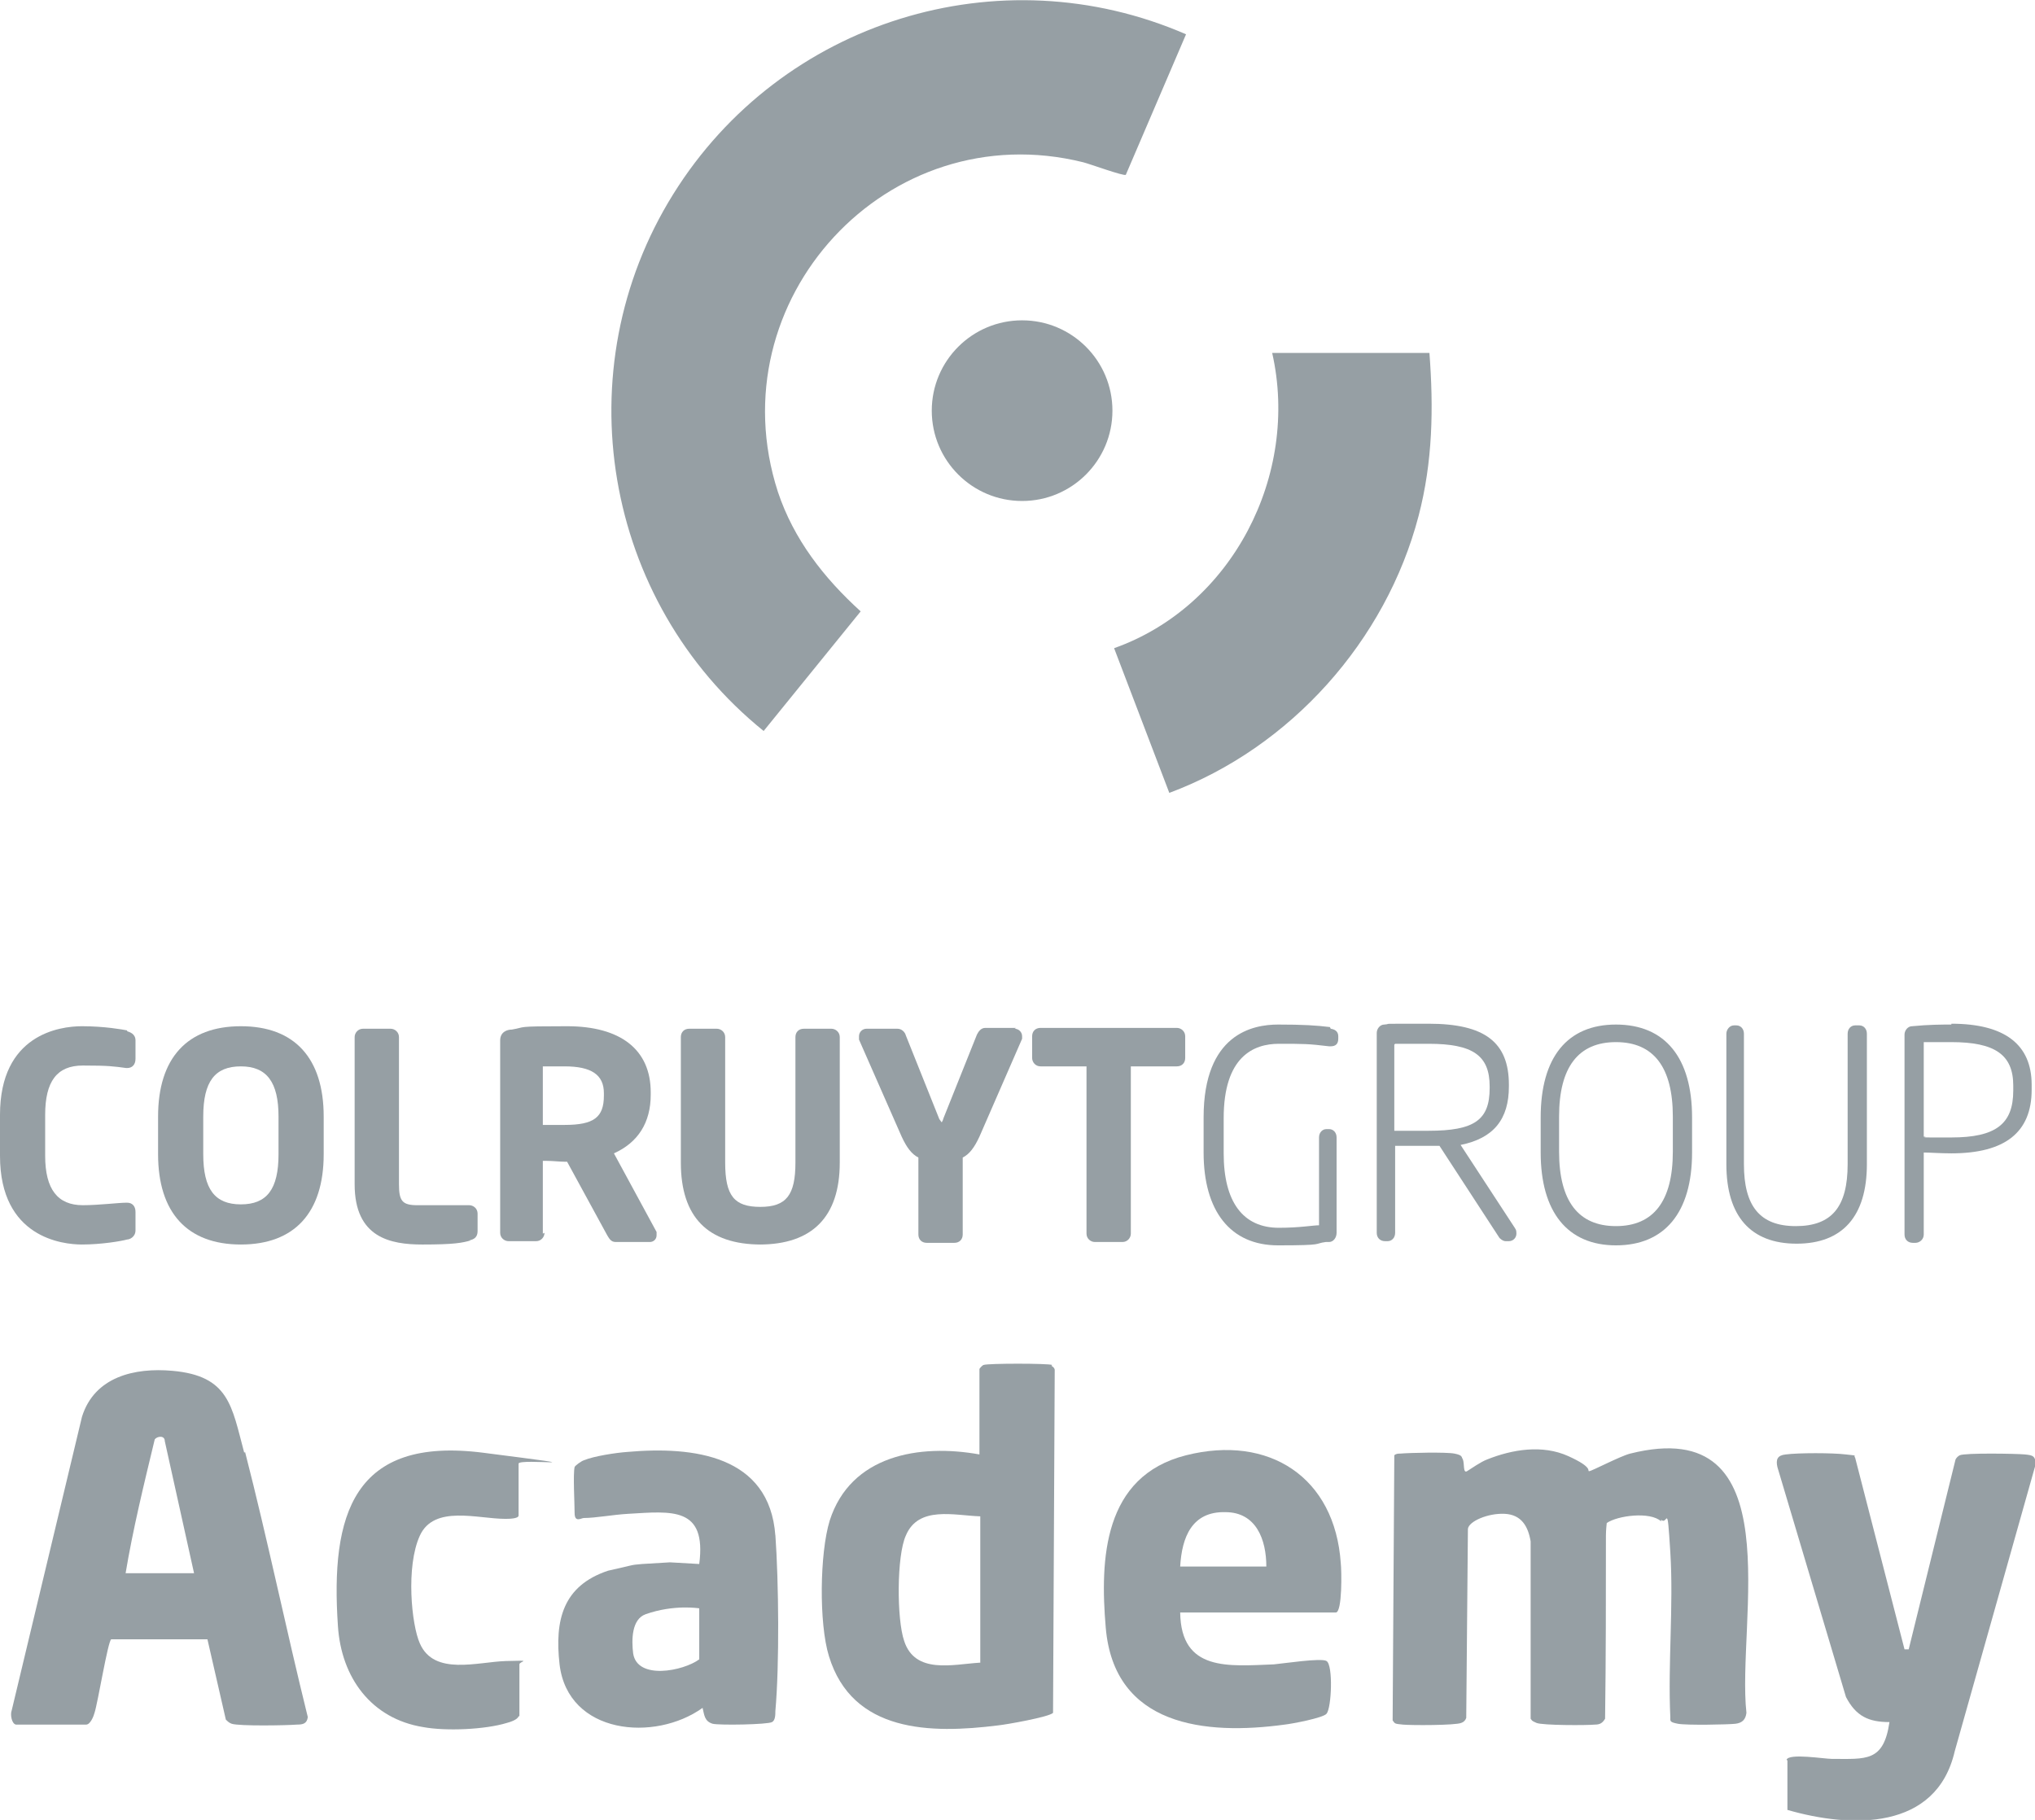 <?xml version="1.0" encoding="UTF-8"?>
<svg id="Layer_1" xmlns="http://www.w3.org/2000/svg" version="1.1" viewBox="0 0 243.3 217.6">
  <!-- Generator: Adobe Illustrator 29.2.1, SVG Export Plug-In . SVG Version: 2.1.0 Build 116)  -->
  <defs>
    <style>
      .st0 {
        fill: #969fa4;
      }
    </style>
  </defs>
  <g>
    <path class="st0" d="M198.6,181.9c-1.3-1.2-5.2-.7-6.5.2,0,0-.1.8-.1,1.5,0,7.3,0,14.7-.1,21.9-.3.5-.6.7-1.2.7-1,.1-6.3.1-7-.2s-.5-.3-.7-.5v-21.2c-.3-1.8-1.1-3.2-3.1-3.3s-4.3.9-4.4,1.8l-.2,22.6c-.1.3-.3.5-.6.6-.7.3-6,.3-7,.2s-.9-.1-1.2-.5l.2-31.7c.2-.2.5-.2.7-.2,1.1-.1,5.5-.2,6.5,0s.8.4,1,.7c.2.5,0,1.7.5,1.4s1.6-1.1,2.4-1.4c3-1.2,6.6-1.8,9.7-.4s2.2,1.8,2.5,1.8,3.7-1.8,4.9-2.1c19.5-4.9,12.7,20.1,13.9,31-.1.8-.5,1.2-1.3,1.3s-5.9.2-6.9,0-.9-.3-.9-.8c-.3-6.4.4-13.3,0-19.7s-.3-3.1-1.1-3.9Z"/>
    <path class="st0" d="M213.6,210.4c.3-.8,4.5-.1,5.4-.1,4.1,0,6.2.4,6.9-4.4-2.5,0-4-.7-5.2-3l-8.2-27.5c-.2-.9,0-1.4,1-1.5,1.5-.2,5.6-.2,7.2,0s.8,0,1.1.4l5.9,22.9h.5c0,0,5.6-22.7,5.6-22.7.1-.2.3-.4.5-.5.6-.3,6.8-.2,7.8-.1s1.2.2,1.3,1.1l-9.7,34.4c-2.2,9.5-12.4,9.2-20,7v-5.9Z"/>
    <path class="st0" d="M62,205.2c-.1.4-1,.7-1.4.8-2.6.8-7.3,1-10,.5-6.2-1-9.8-5.9-10.2-12.1-.9-13.3,1.8-22.7,17.4-20.7s4.2.6,4.2,1.3v6.2c0,.4-1.2.4-1.6.4-3.3,0-8.5-1.7-10.2,2s-1,10.7,0,12.9c1.7,3.9,6.9,2.2,10.3,2.1s1.6,0,1.6.4v6.2Z"/>
    <g>
      <path class="st0" d="M141.8,4.1l-7.2,16.8c-.2.2-4.3-1.3-5.1-1.5-23.4-5.8-43.9,16.5-36.5,39.4,1.9,5.7,5.5,10.3,9.9,14.3l-11.6,14.3c-19.2-15.5-23.9-43.2-10.8-64.2C93.4,2.5,119.5-5.6,141.8,4.1Z"/>
      <path class="st0" d="M170.9,42.2c.5,6.6.4,13-1.3,19.5-3.9,14.9-15.3,27.7-29.8,33.1l-6.6-17.3c14.1-5,22.2-20.7,18.9-35.3h18.7Z"/>
      <circle class="st0" cx="122.2" cy="49.1" r="10.8"/>
    </g>
    <path class="st0" d="M29.2,173.7c-1.5-5.6-1.8-9.2-8.6-9.8-4.5-.4-9.3.7-10.8,5.5L1.4,204.5c-.2.5,0,1.6.5,1.7h8.4c.5,0,.9-1,1-1.4.4-1.2,1.6-8.6,2-8.8h11.5c0,0,2.2,9.6,2.2,9.6.2.2.4.4.7.5.9.3,6.6.2,7.8.1.7,0,1.2-.1,1.3-.9-2.6-10.5-4.8-21.2-7.5-31.7ZM15,188.2c.9-5.4,2.2-10.7,3.5-16.1.3-.4,1.2-.5,1.2.2l3.5,15.8h-8.2Z"/>
    <path class="st0" d="M125.8,163.2c-.5-.2-7.7-.2-8.2,0-.1,0-.5.4-.5.5v10.2c-7.2-1.3-15.4.1-17.9,7.9-1.2,3.9-1.3,12.3-.1,16.2,2.8,9.2,12.2,9.3,20.2,8.3,1-.1,6.1-1,6.6-1.5l.2-41c0-.2-.2-.4-.4-.5ZM117.1,198.8c-3.2.2-7.7,1.4-9-2.6-.9-2.6-.9-10.2.2-12.6,1.5-3.6,5.8-2.4,8.9-2.3v17.5Z"/>
    <path class="st0" d="M160.3,186.9c-.7-10.3-8.6-15.4-18.5-12.9s-10.3,12.4-9.6,20.6c1,11.8,11.9,12.9,21.4,11.6.9-.1,4.6-.8,5-1.3.6-.7.8-5.8,0-6.3-.6-.4-5.2.3-6.3.4-5.4.2-11.1.9-11.2-6.2h18.6c.8,0,.7-5.1.6-5.9ZM141.1,187.3c.2-3.5,1.4-6.6,5.4-6.5,3.7,0,4.9,3.3,4.9,6.5h-10.3Z"/>
    <path class="st0" d="M92.7,183.6c-.7-9.6-9.8-10.7-17.7-10-1.4.1-4,.5-5.2,1-.3.1-1,.6-1.1.8-.2.9,0,4.3,0,5.5s.8.6,1.1.6c1.4,0,3.5-.4,5.3-.5,5.2-.3,9.4-.9,8.5,6l-3.5-.2c-3.3.2-4,.2-4.8.4s-2.2.5-2.6.6c-5.4,1.8-6.4,5.9-5.8,11.2,1,8.4,11.4,9.3,17.1,5.2.2.8.2,1.6,1.2,1.9.8.2,6.6.1,7.1-.2.4-.2.4-.9.4-1.3.5-5.6.4-15.5,0-21.1ZM83.6,198.4c-1.9,1.4-7.4,2.5-7.9-.7-.2-1.6-.2-4.1,1.5-4.7,3.4-1.2,6.4-.7,6.4-.7v6.1Z"/>
  </g>
  <g>
    <path id="path3037" class="st0" d="M15.2,123.2c-.5-.1-2.7-.5-5.4-.5s-9.8,1-9.8,10.6v4.9c0,9.8,7.5,10.6,9.8,10.6s4.7-.4,5.4-.6c.3,0,1-.3,1-1.1v-2.2c0-.7-.4-1.1-1-1.1h-.1c-.9,0-3.3.3-5.2.3-3,0-4.5-1.9-4.5-5.9v-4.9c0-4,1.4-5.9,4.5-5.9s3.7.1,5.2.3h.1c.6,0,1-.4,1-1.1v-2.2c0-.8-.7-1-1-1.1"/>
    <path id="path3041" class="st0" d="M28.8,122.7c-6.4,0-9.9,3.8-9.9,10.8v4.5c0,7,3.5,10.8,9.9,10.8s9.9-3.8,9.9-10.8v-4.5c0-7-3.5-10.8-9.9-10.8M24.3,133.5c0-4.2,1.4-6,4.5-6s4.5,1.9,4.5,6v4.5c0,4.2-1.4,6-4.5,6s-4.5-1.8-4.5-6v-4.5Z"/>
    <path id="path3045" class="st0" d="M56.1,148.3c.6-.1,1-.4,1-1.1v-2.1c0-.6-.5-1-1-1h-6.2c-1.8,0-2.2-.5-2.2-2.5v-17.6c0-.6-.5-1-1-1h-3.3c-.6,0-1,.5-1,1v17.6c0,6.4,4.3,7.2,8.1,7.2s4.8-.2,5.8-.5"/>
    <path id="path3049" class="st0" d="M64.9,147.5v-8.7c.2,0,.3,0,.5,0,.7,0,1.5.1,2.1.1h.3l4.8,8.8c.2.3.4.8,1,.8h4.1c.4,0,.8-.3.8-.8s0-.3,0-.4l-5.1-9.4c2.9-1.3,4.4-3.7,4.4-7v-.3c0-5.1-3.6-7.9-10-7.9s-4.8.1-6.6.4c-.6,0-1.4.3-1.4,1.3v23c0,.6.5,1,1,1h3.3c.6,0,1-.5,1-1M64.9,127.5c.7,0,2,0,2.6,0,3.2,0,4.7,1,4.7,3.2v.3c0,2.6-1.2,3.5-4.7,3.5s-1.9,0-2.6,0v-6.8h0Z"/>
    <path id="path3053" class="st0" d="M90.8,148.8c6.3,0,9.6-3.3,9.6-9.8v-15c0-.6-.5-1-1-1h-3.3c-.6,0-1,.4-1,1v15c0,3.9-1.1,5.3-4.2,5.3s-4.2-1.3-4.2-5.3v-15c0-.6-.5-1-1-1h-3.3c-.6,0-1,.4-1,1v15c0,6.5,3.2,9.8,9.6,9.8"/>
    <path id="path3057" class="st0" d="M121.5,122.9h-3.7c-.5,0-.8.4-1,.8l-4,10c-.1.4-.2.4-.2.5,0,0-.1-.1-.3-.4l-4-10c-.1-.4-.5-.8-1-.8h-3.7c-.5,0-.9.4-.9.9s0,.2,0,.4l5.1,11.6c.6,1.3,1.2,2.1,2,2.5v9.2c0,.6.4,1,1,1h3.3c.6,0,1-.4,1-1v-9.2c.8-.4,1.4-1.2,2-2.5l5.1-11.7c0,0,0-.2,0-.3,0-.5-.4-.9-.9-.9"/>
    <path id="path3061" class="st0" d="M140.8,122.9h-16.4c-.6,0-1,.4-1,1v2.6c0,.5.4,1,1,1h5.5v20c0,.6.5,1,1,1h3.3c.6,0,1-.5,1-1v-20h5.5c.6,0,1-.4,1-1v-2.6c0-.6-.5-1-1-1"/>
  </g>
  <g>
    <path id="path3065" class="st0" d="M159,122.8c-1.6-.2-3.2-.3-6.2-.3s-8.9,1.1-8.9,11.1v4.2c0,7,3.2,11.1,8.9,11.1s4.2-.2,5.7-.4h.4c.5,0,.9-.5.9-1.1v-11.4c0-.6-.4-1-.9-1h-.3c-.5,0-.9.4-.9,1v10.5c-.7,0-2.3.3-4.8.3-4.3,0-6.6-3.1-6.6-8.9v-4.2c0-7.4,3.6-8.9,6.6-8.9s3.5,0,6,.3h.2c.6,0,.9-.3.9-.9v-.3c0-.4-.2-.8-.9-.9"/>
    <path id="path3069" class="st0" d="M174.6,136.9c4-.8,5.8-3.1,5.8-7v-.2c0-5.1-2.9-7.3-9.6-7.3s-4.1,0-5.3.1c-.5,0-.9.5-.9,1v23.9c0,.6.4,1,1,1h.3c.5,0,.9-.4.9-1v-10.4c.9,0,3,0,4,0h1.3l7.1,10.9c.1.2.5.5.8.5h.4c.5,0,.9-.4.9-.9s-.1-.5-.2-.7l-6.6-10.1h0ZM166.8,124.8c1.1,0,2.8,0,4,0,5.3,0,7.3,1.4,7.3,5.1v.2c0,3.8-1.8,5.1-7.3,5.1s-1.4,0-2.3,0c-.6,0-1.3,0-1.8,0v-10.3h0Z"/>
    <path id="path3073" class="st0" d="M193.2,122.5c-5.8,0-9,3.9-9,11.1v4.2c0,7.1,3.2,11.1,9,11.1s9.1-3.9,9.1-11.1v-4.2c0-7.1-3.2-11.1-9.1-11.1M200,133.5v4.2c0,5.9-2.3,8.9-6.8,8.9s-6.8-3-6.8-8.9v-4.2c0-5.9,2.3-8.9,6.8-8.9s6.8,3,6.8,8.9"/>
    <path id="path3077" class="st0" d="M222.1,122.6h-.3c-.5,0-.9.4-.9,1v15.6c0,5.1-1.9,7.4-6.2,7.4s-6.2-2.4-6.2-7.4v-15.6c0-.6-.4-1-.9-1h-.3c-.5,0-.9.5-.9,1v15.6c0,6.2,2.9,9.5,8.4,9.5s8.4-3.3,8.4-9.5v-15.6c0-.6-.4-1-.9-1"/>
    <path id="path3081" class="st0" d="M233.3,122.5c-1.1,0-2.7,0-4.7.2-.5,0-.9.5-.9,1v23.9c0,.6.4,1,1,1h.3c.5,0,1-.4,1-1v-9.8c.7,0,2,.1,3.3.1,6.4,0,9.6-2.5,9.6-7.6v-.6c0-4.8-3.2-7.3-9.6-7.3M230,124.6c.9,0,2.1,0,3.3,0,5.2,0,7.4,1.5,7.4,5.2v.6c0,4-2.1,5.6-7.4,5.6s-2.3,0-3.3-.1v-11.1Z"/>
  </g>
</svg>